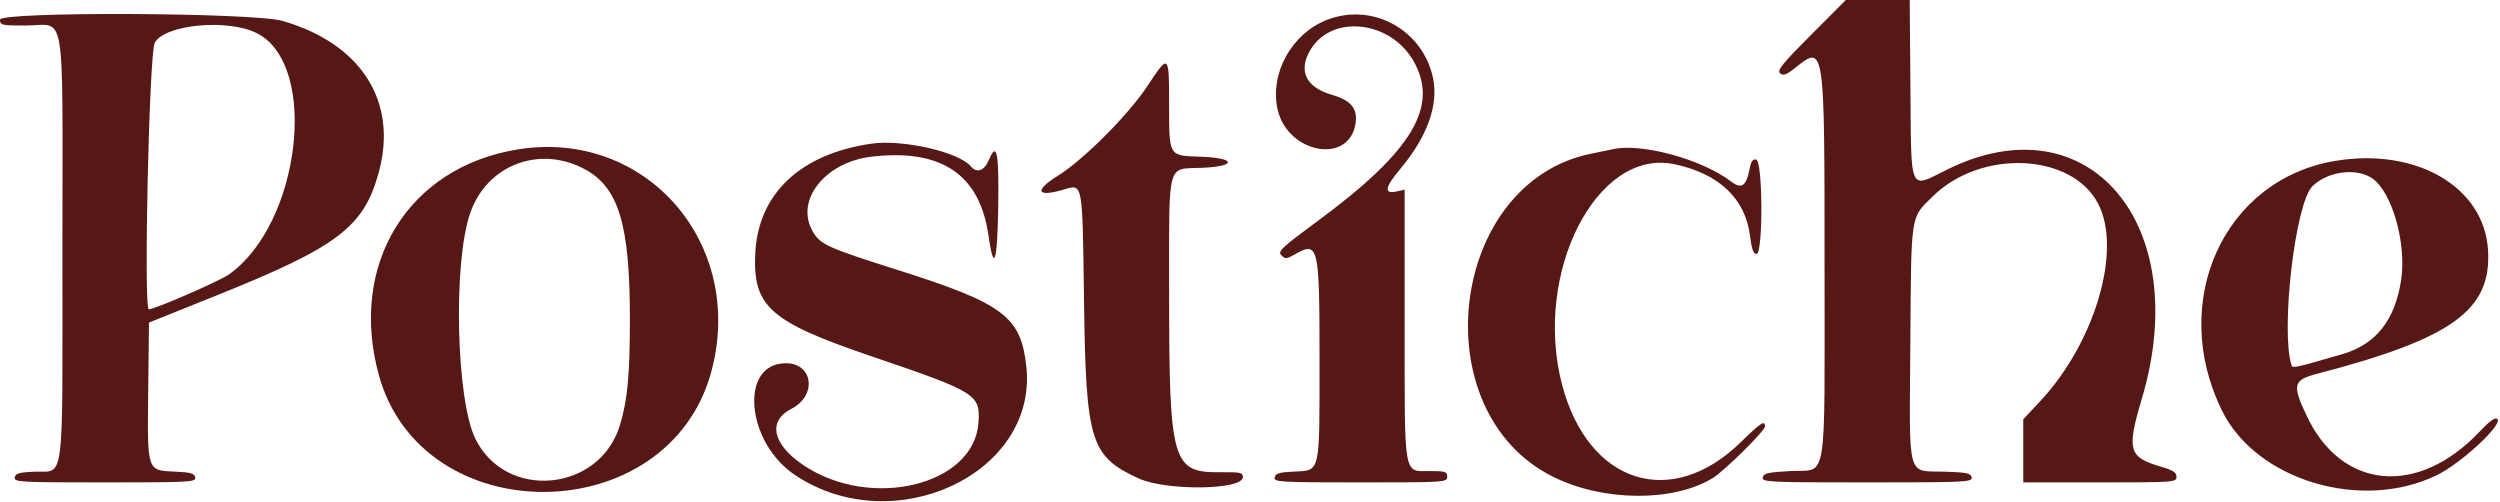 <svg fill="none" xmlns="http://www.w3.org/2000/svg" viewBox="0 0 881 177"><path fill-rule="evenodd" clip-rule="evenodd" d="M638.173 12.326c-10.144 10.169-12.048 12.533-10.877 13.504 1.129.938 2.201.557 5.255-1.87 10.47-8.321 10.42-8.657 10.42 69.54 0 79.117 1.209 71.803-11.986 72.5-7.983.422-9.517.774-9.798 2.25-.313 1.641 1.975 1.75 36.813 1.75 34.839 0 37.126-.109 36.812-1.75-.285-1.488-1.698-1.793-9.451-2.036-13.608-.427-12.499 3.708-12.153-45.339.327-46.377-.058-43.877 7.974-51.74 17.057-16.697 48.968-15.216 58.235 2.704 8.45 16.341-1.14 48.895-20.501 69.592L713 147.755V170h27c26.206 0 27-.058 27-1.972 0-1.525-1.223-2.328-5.399-3.542-11.526-3.35-12.217-5.803-6.785-24.085 18.283-61.527-18.959-105.275-68.648-80.641-13.568 6.726-12.614 8.836-12.932-28.619L672.972 0H650.47l-12.297 12.326zM0 6.93C0 8.87.565 9 9 9 23.486 9 22 .04 22 87.389c0 85.894.953 78.374-9.99 78.836-5.255.223-6.553.608-6.823 2.025C4.875 169.887 6.924 170 37 170s32.125-.113 31.813-1.75c-.272-1.424-1.591-1.805-7.08-2.046-10.029-.44-9.827.172-9.501-28.721l.268-23.811 24-9.634c42.656-17.122 51.766-24.063 57.01-43.438 6.743-24.91-6.264-45.274-34.01-53.247C89.225 4.4 0 4.021 0 6.93zm467.565.09c-12.331 4.815-20.064 18.737-17.392 31.309 3.33 15.666 25.134 19.88 27.497 5.314.867-5.338-1.486-8.243-8.276-10.217-9.317-2.708-12.051-8.557-7.493-16.031 7.585-12.439 28.038-10.146 36.185 4.057 9.171 15.99-.29 31.787-33.854 56.522-12.736 9.385-14.054 10.632-12.688 11.998 1.366 1.367 1.841 1.343 4.571-.223C464.676 84.835 465 86.194 465 127c0 40.561.43 38.74-9.264 39.203-4.983.238-6.282.644-6.549 2.047-.312 1.636 1.662 1.75 30.24 1.75 29.906 0 30.573-.044 30.573-2 0-1.776-.667-2-5.943-2-9.62 0-9.057 3.221-9.057-51.802V66.841l-3 .659c-4.371.96-3.934-1.574 1.354-7.841 9.518-11.28 13.633-22.588 11.666-32.062C501.47 10.494 483.687.726 467.565 7.02zM90.763 11.818c21.726 11.397 15.096 67.111-10.104 84.911C77.309 99.096 54.538 109 52.448 109c-1.901 0 .125-90.625 2.101-94 3.809-6.505 26.141-8.467 36.214-3.182zm313.684 18.354C397.721 40.403 381.805 56.365 372.709 62c-8.382 5.194-7.369 7.602 2.036 4.837 6.948-2.042 6.691-3.452 7.278 39.961.66 48.775 2.29 54.029 19.169 61.77 9.776 4.483 36.808 4.152 36.808-.451 0-1.578-.935-1.782-7.791-1.705-17.208.194-18.209-3.314-18.209-63.793 0-46.515-.937-42.964 11.473-43.474 12.576-.517 12.207-3.507-.484-3.923-11.214-.368-10.989.009-10.989-18.354 0-17.904-.116-18.007-7.553-6.696zM307 50.637c-25.036 3.656-39.838 17.67-40.843 38.671-.896 18.71 5.146 24.072 40.772 36.187 37.358 12.705 38.591 13.472 37.868 23.567-1.57 21.959-37.853 30.768-61.549 14.945-11.056-7.383-12.839-15.624-4.322-19.969 9.055-4.62 7.643-16.038-1.983-16.038-16.499 0-14.138 27.883 3.344 39.49 34.777 23.09 85.29-.545 81.414-38.094-1.838-17.816-7.961-22.43-45.527-34.312-24.469-7.738-27.044-8.901-29.705-13.406-6.469-10.951 4.178-24.554 20.721-26.473 24.579-2.851 38.056 6.245 41.147 27.77 1.915 13.334 3.138 9.722 3.436-10.15.289-19.23-.486-23.15-3.263-16.502-1.618 3.872-4.301 4.839-6.402 2.307-4.223-5.089-24.063-9.605-35.108-7.993zm-124.5 2.01c-38.576 6.207-59.651 40.279-49.054 79.308 15.14 55.76 102.146 54.998 117.236-1.027 12.149-45.107-23.068-85.54-68.182-78.281zm386-.082c-1.1.25-4.475.942-7.5 1.537-50.446 9.927-60.127 90.914-13.621 113.952 17.679 8.758 42.419 8.917 56.272.363 4.08-2.52 18.349-16.629 18.349-18.144 0-2.313-1.493-1.345-8.533 5.536-24.607 24.05-53.874 14.616-63.006-20.309-10.261-39.245 12.19-83.36 39.52-77.653 15.743 3.287 25.115 12.151 26.736 25.287.573 4.64 1.192 6.366 2.284 6.366 2.359 0 2.23-32.832-.13-33.286-1.158-.223-1.813.663-2.263 3.062-1.209 6.443-2.839 7.548-6.745 4.571-10.126-7.717-31.451-13.534-41.363-11.282zm-362.313 7.128c11.881 6.454 15.807 19.588 15.786 52.807-.013 19.707-.817 28.336-3.468 37.206-7.082 23.695-40.25 26.866-51.009 4.876-6.731-13.758-7.86-61.659-1.869-79.305 5.813-17.122 24.506-24.305 40.56-15.584zM823 56.687c-39.336 6.517-58.896 49.581-39.976 88.013 12.109 24.598 49.232 35.716 75.802 22.704 8.521-4.173 23.205-17.773 21.274-19.704-.777-.777-2.566.48-6.341 4.461-21.791 22.974-48.695 20.433-60.95-5.754-5.091-10.881-4.688-12.481 3.691-14.668 47.716-12.45 61.551-22.455 60.288-43.596-1.329-22.238-25.193-36.194-53.788-31.456zm13 6.186c6.986 4.805 12.14 23.03 10.148 35.887-2.202 14.217-8.933 22.646-20.832 26.088-16.874 4.881-17.439 5.002-17.805 3.812-3.853-12.503 1.336-56.968 7.348-62.981 5.318-5.317 15.52-6.671 21.141-2.806z" fill="#561815"/></svg>